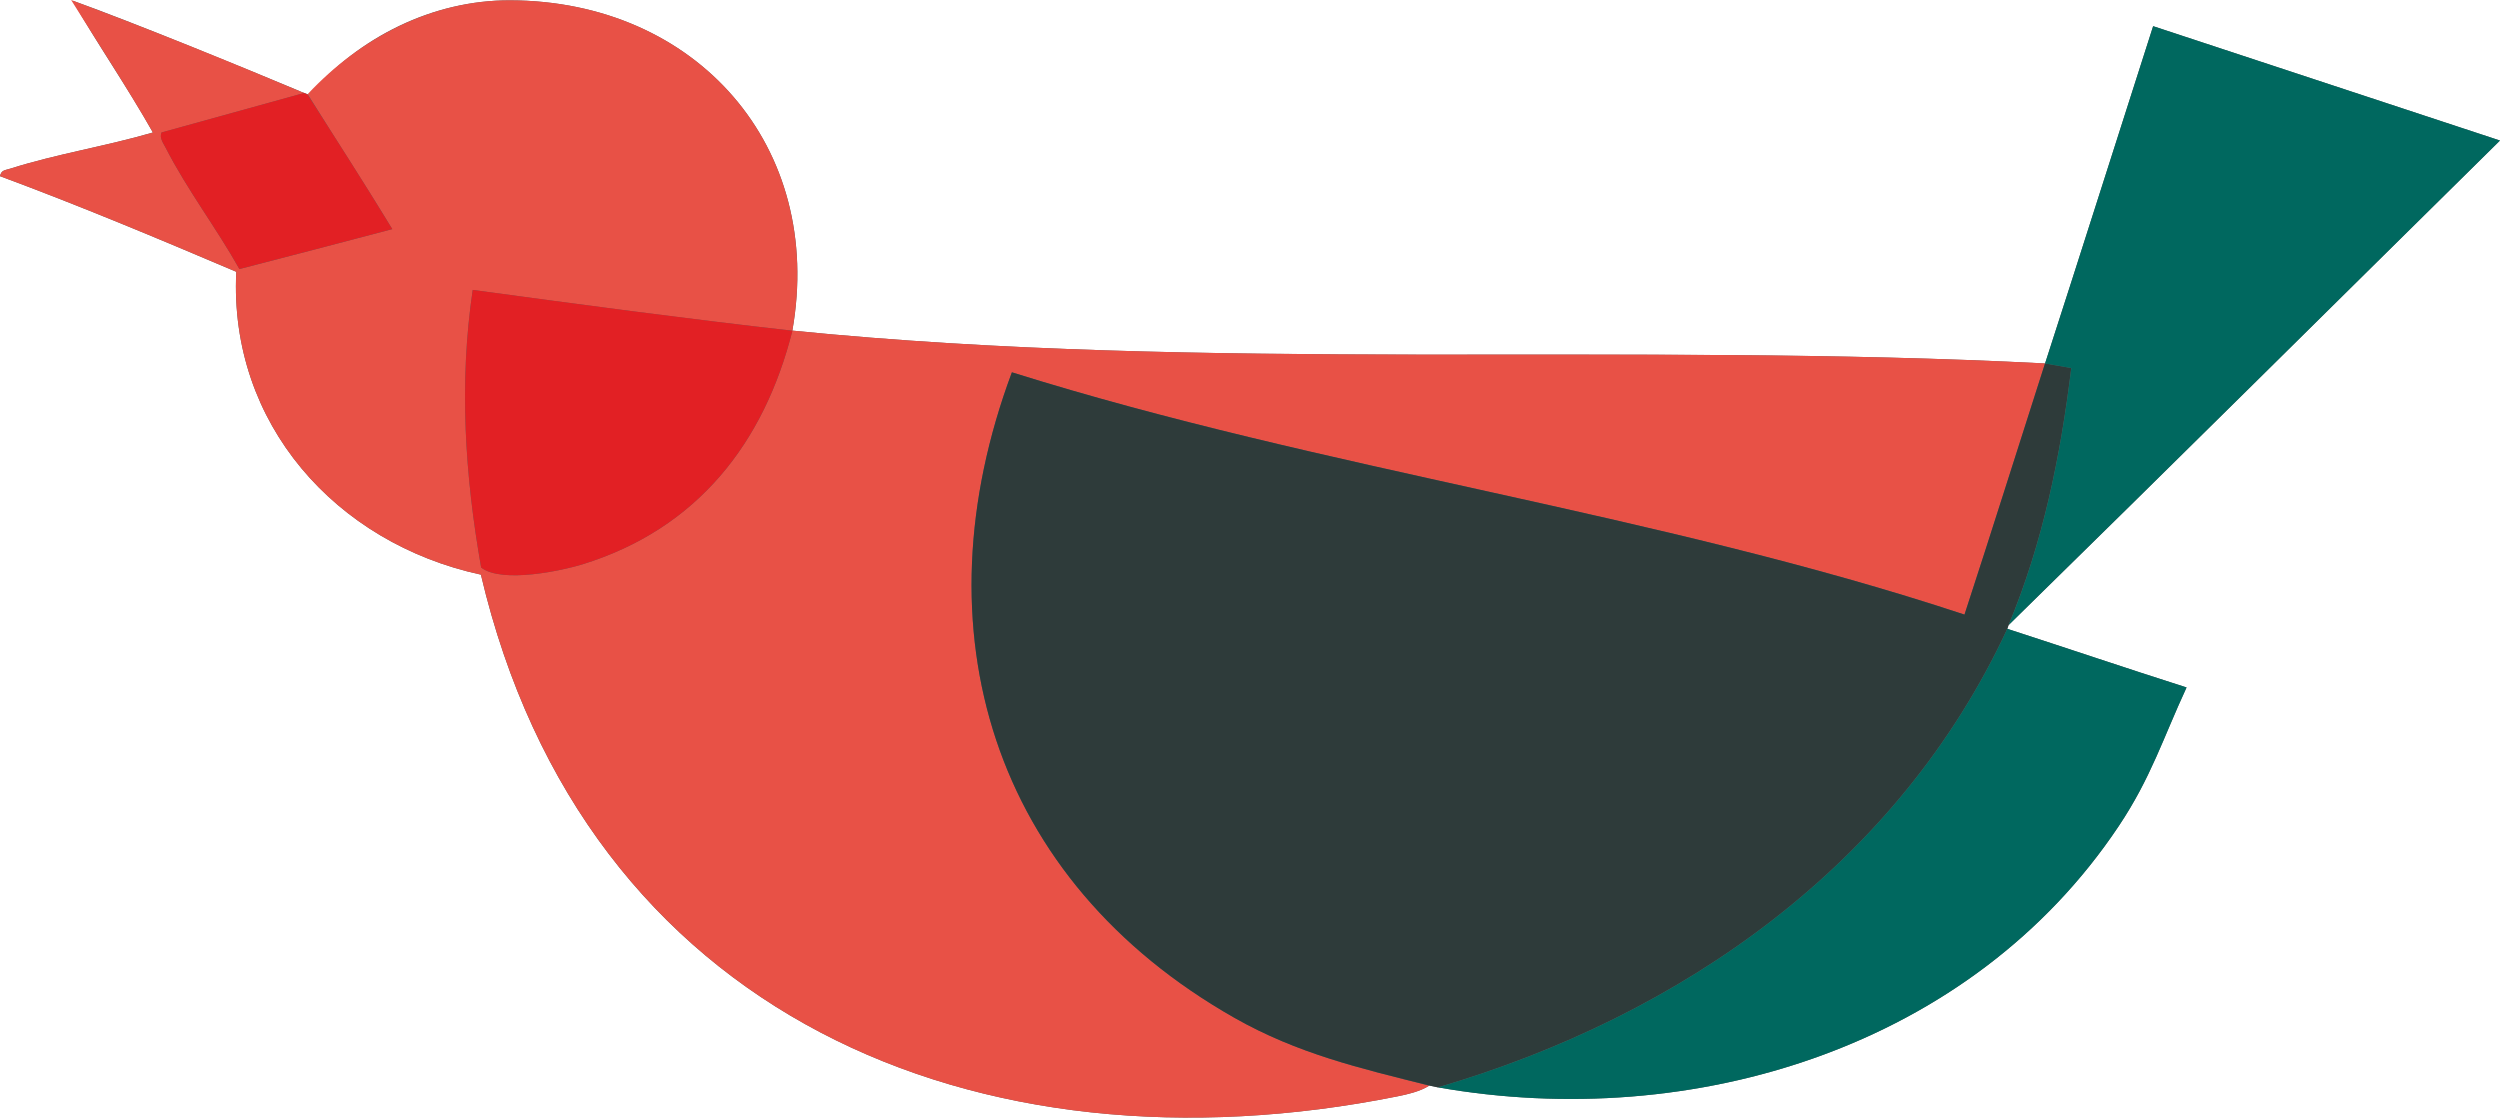 <?xml version="1.0" encoding="UTF-8"?>
<svg id="Ebene_2" data-name="Ebene 2" xmlns="http://www.w3.org/2000/svg" viewBox="0 0 632.38 282.71">
  <defs>
    <style>
      .cls-1 {
        fill: #00685f;
      }

      .cls-2 {
        fill: #2e3b3a;
      }

      .cls-3 {
        fill: #e85146;
      }

      .cls-4 {
        fill: #e22024;
      }

      .cls-5 {
        fill: #626261;
      }
    </style>
  </defs>
  <g id="Ebene_2-2" data-name="Ebene 2">
    <g>
      <path class="cls-5" d="M632.38,35.55c-29.25-9.64-58.5-19.29-87.74-28.93-9.13,28.44-18.14,56.9-27.34,85.32-105.66-5.46-211.42,2.28-316.87-8.31C208.68,37.09,176.15.21,129.04.08c-19.67-.05-38.2,9.32-50.84,23.89-5.93-2.3,6.55,2.83-3.61-1.43C64.43,18.29,32.99,5.33,18.39.17c6.05,10.75,14,22.08,20.28,33.34-11.92,3.5-24.24,5.39-36.12,9.16-1.32.42-2.21.32-2.56,1.89,20.19,7.49,39.95,15.76,59.77,24.19-1.88,38.29,25.12,68.66,61.88,76.61,26.24,111.42,125.38,153.31,231.82,131.97,2.49-.5,5.85-1.25,8.07-2.75.69.15,1.51.34,2.18.46,64.65,11.41,134.95-10.24,172.25-66.11,8.12-12.17,11.22-22.28,17.13-35.04-15.24-4.86-30.21-9.92-45.35-14.83.13-.3.19-.62.31-.92,41.58-40.72,82.88-81.73,124.32-122.59Z"/>
      <path class="cls-3" d="M200.43,83.64c-7.11,28.33-23.97,50.12-53.16,59.13-4.78,1.48-20.24,4.92-25.57.79-4.11-23.39-5.62-46.68-2.13-70.22,26.95,3.65,53.79,7.28,80.85,10.31C208.63,37.08,176.22.21,129.01.08c-19.71-.05-37.81,9.45-51.18,23.73,7.14,11.49,14.44,22.64,21.4,34.15-12.87,3.42-25.78,6.75-38.67,10.1-5.88-10.46-13.19-20-18.67-30.7-.6-1.17-1.61-2.49-1.03-3.85,12.02-3.32,24.04-6.64,36.05-9.98C57.39,15.3,37.83,7.38,17.99,0c6.95,11.13,14.16,22.14,20.7,33.52-11.95,3.48-24.25,5.39-36.13,9.15-1.32.42-2.21.32-2.56,1.89,20.19,7.49,39.95,15.76,59.77,24.19-1.88,38.29,25.12,68.66,61.88,76.61,26.25,111.42,125.37,153.32,231.83,131.97,2.49-.5,5.84-1.28,8.07-2.7-17.48-4.38-33.32-8.11-49.32-17.19-61.31-34.77-80.58-98.09-56.27-163.26,79.09,24.8,162.69,35.39,240.96,61.28,6.91-21.13,13.58-42.36,20.37-63.53-105.64-5.45-211.44,2.27-316.85-8.3Z"/>
      <path class="cls-2" d="M517.29,91.93c-6.8,21.17-13.46,42.4-20.37,63.53-78.27-25.9-161.87-36.48-240.96-61.29-24.32,65.19-5.03,128.45,56.26,163.28,16,9.09,31.84,12.78,49.35,17.15.67.17,1.43.27,2.13.46,61.82-18.13,116.46-56.51,144.05-116,.15-.31.19-.63.31-.92,8.71-20.95,13.12-42.62,15.87-65.05-2.21-.39-4.43-.78-6.64-1.16Z"/>
      <path class="cls-1" d="M508.06,158.14c41.58-40.72,82.88-81.73,124.32-122.59-29.25-9.64-58.5-19.29-87.74-28.93-9.13,28.43-18.14,56.9-27.34,85.32,2.21.39,4.43.77,6.64,1.17-2.75,22.43-7.16,44.11-15.87,65.05Z"/>
      <path class="cls-1" d="M507.75,159.06c-27.58,59.49-82.25,97.9-144.03,115.99,64.65,11.37,134.95-10.21,172.25-66.14,8.13-12.18,11.2-22.23,17.13-35.02-15.24-4.85-30.2-9.93-45.35-14.83Z"/>
      <path class="cls-4" d="M77.79,23.89c-.29-.12-.59-.25-.88-.37-12.01,3.35-24.03,6.66-36.05,9.98-.58,1.36.43,2.68,1.03,3.85,5.48,10.7,12.79,20.24,18.67,30.7,12.9-3.35,25.8-6.67,38.67-10.1-6.98-11.46-14.22-22.75-21.44-34.06Z"/>
      <path class="cls-4" d="M200.45,83.66c-27.11-3.07-53.9-6.67-80.87-10.33-3.49,23.55-1.98,46.83,2.13,70.23,5.33,4.13,20.78.69,25.56-.79,29.21-9,46.02-30.82,53.18-59.11Z"/>
    </g>
  </g>
</svg>